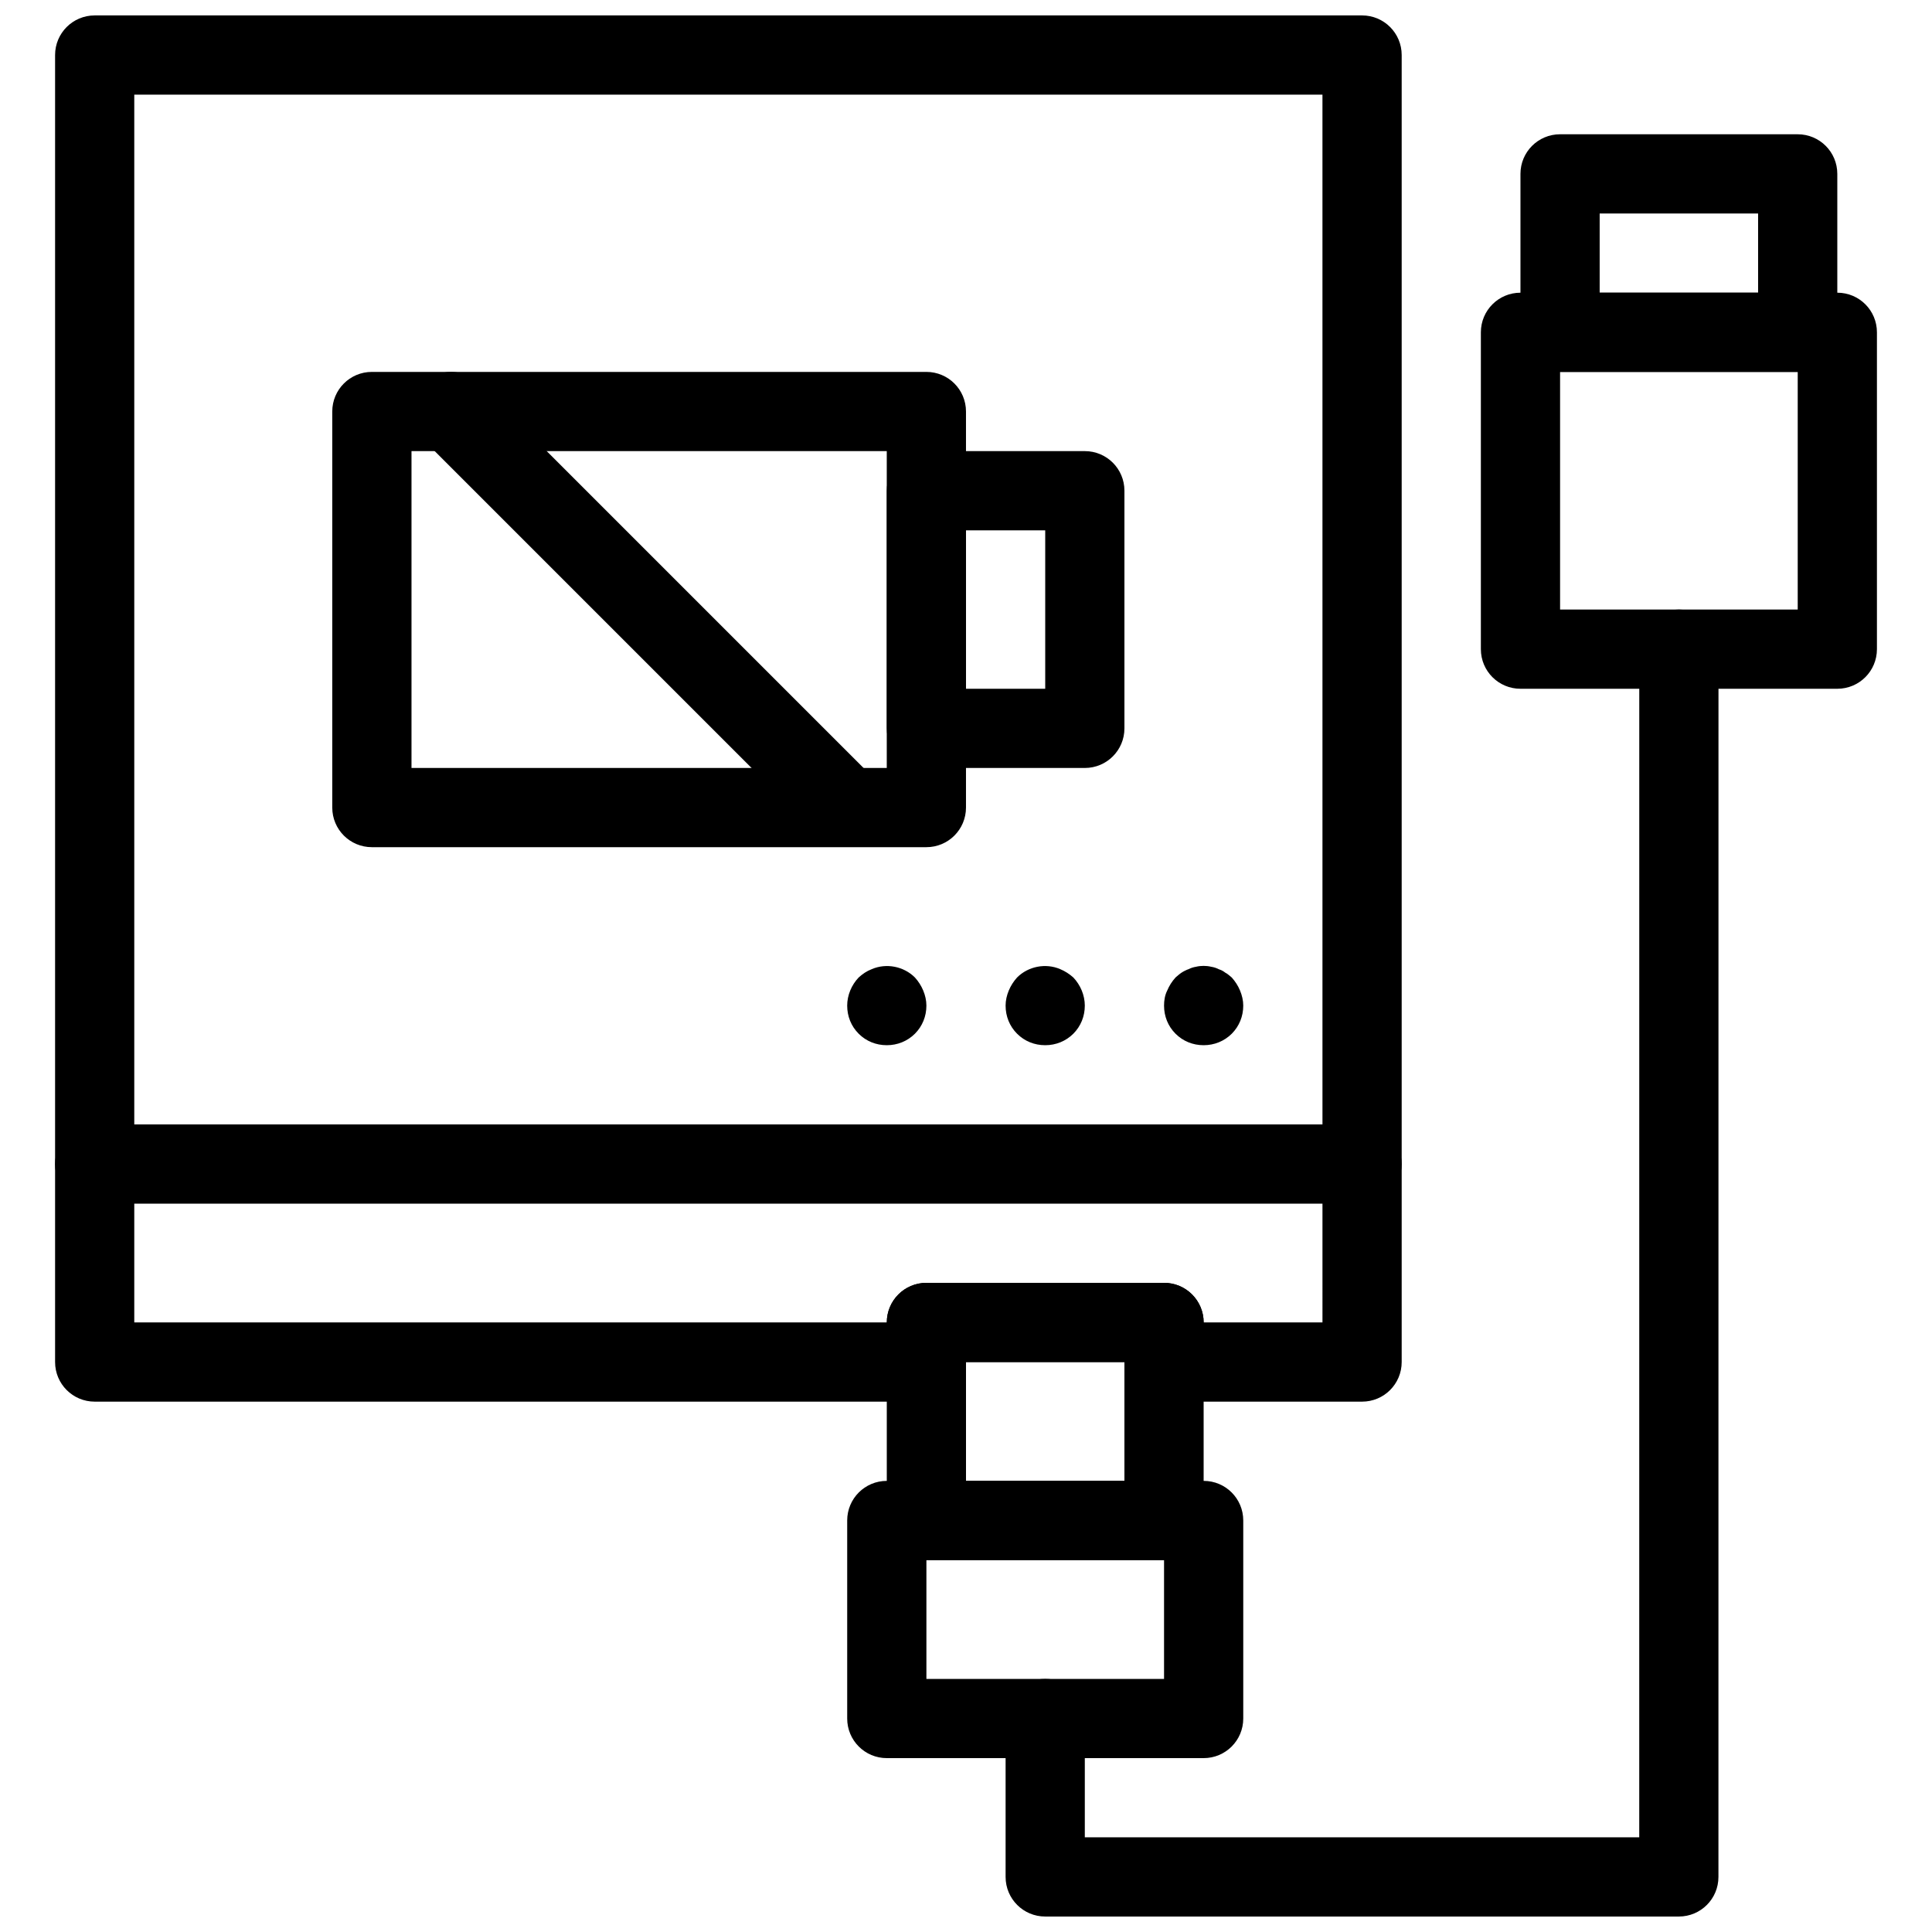 <?xml version="1.0" encoding="UTF-8"?>
<!-- Uploaded to: ICON Repo, www.svgrepo.com, Generator: ICON Repo Mixer Tools -->
<svg width="800px" height="800px" version="1.1" viewBox="144 144 512 512" xmlns="http://www.w3.org/2000/svg">
 <defs>
  <clipPath id="b">
   <path d="m158 148.09h358v367.91h-358z"/>
  </clipPath>
  <clipPath id="a">
   <path d="m410 305h190v346.9h-190z"/>
  </clipPath>
 </defs>
 <g clip-path="url(#b)">
  <path d="m504.96 515.45h-52.48c-5.805 0-10.496-4.691-10.496-10.496h-41.984c0 5.805-4.691 10.496-10.496 10.496h-220.41c-5.805 0-10.496-4.691-10.496-10.496v-346.37c0-5.805 4.691-10.496 10.496-10.496h335.87c5.805 0 10.496 4.691 10.496 10.496v346.37c0 5.805-4.691 10.496-10.496 10.496zm-41.98-20.992h31.488l-0.004-325.38h-314.88v325.38h199.43c0-5.805 4.691-10.496 10.496-10.496h62.977c5.801-0.004 10.496 4.691 10.496 10.492z"/>
 </g>
 <path d="m504.96 462.98h-335.87c-5.805 0-10.496-4.691-10.496-10.496 0-5.805 4.691-10.496 10.496-10.496h335.87c5.805 0 10.496 4.691 10.496 10.496 0 5.801-4.691 10.496-10.496 10.496z"/>
 <path d="m462.98 609.92h-83.969c-5.805 0-10.496-4.691-10.496-10.496v-52.48c0-5.805 4.691-10.496 10.496-10.496h83.969c5.805 0 10.496 4.691 10.496 10.496v52.48c0 5.805-4.695 10.496-10.496 10.496zm-73.473-20.992h62.977v-31.488h-62.977z"/>
 <path d="m452.48 557.44h-62.977c-5.805 0-10.496-4.691-10.496-10.496v-52.48c0-5.805 4.691-10.496 10.496-10.496h62.977c5.805 0 10.496 4.691 10.496 10.496v52.48c0 5.805-4.695 10.496-10.496 10.496zm-52.48-20.992h41.984v-31.488h-41.984z"/>
 <g clip-path="url(#a)">
  <path d="m588.92 651.9h-167.93c-5.805 0-10.496-4.691-10.496-10.496v-41.984c0-5.805 4.691-10.496 10.496-10.496 5.805 0 10.496 4.691 10.496 10.496v31.488h146.93l0.008-314.88c0-5.805 4.703-10.496 10.496-10.496 5.805 0 10.496 4.691 10.496 10.496l-0.012 325.38c0.004 5.801-4.688 10.492-10.492 10.492z"/>
 </g>
 <path d="m630.91 326.53h-83.969c-5.805 0-10.496-4.691-10.496-10.496v-83.969c0-5.805 4.691-10.496 10.496-10.496h83.969c5.805 0 10.496 4.691 10.496 10.496v83.969c0 5.805-4.691 10.496-10.496 10.496zm-73.473-20.992h62.977v-62.977h-62.977z"/>
 <path d="m620.41 242.56h-62.977c-5.805 0-10.496-4.691-10.496-10.496v-41.984c0-5.805 4.691-10.496 10.496-10.496h62.977c5.805 0 10.496 4.691 10.496 10.496v41.984c0 5.805-4.691 10.496-10.496 10.496zm-52.48-20.992h41.984v-20.992h-41.984z"/>
 <path d="m462.98 420.99c-2.844 0-5.469-1.059-7.453-3.043-1.996-1.996-3.043-4.621-3.043-7.453 0-1.363 0.211-2.731 0.84-3.988 0.523-1.258 1.258-2.414 2.203-3.465 0.523-0.418 1.051-0.945 1.562-1.258 0.641-0.418 1.258-0.734 1.898-0.945 0.629-0.316 1.258-0.523 1.984-0.641 1.258-0.305 2.731-0.305 3.988 0 0.734 0.117 1.363 0.316 1.996 0.641 0.629 0.211 1.258 0.523 1.785 0.945 0.629 0.316 1.156 0.84 1.68 1.258 0.945 1.051 1.68 2.203 2.203 3.465 0.523 1.258 0.852 2.621 0.852 3.988 0 2.832-1.059 5.457-3.043 7.453-1.996 1.98-4.621 3.043-7.453 3.043z"/>
 <path d="m420.99 420.99c-2.844 0-5.469-1.059-7.453-3.043-1.996-1.996-3.043-4.621-3.043-7.453 0-1.363 0.316-2.731 0.84-3.988 0.523-1.258 1.258-2.414 2.203-3.465 2.93-2.938 7.559-3.883 11.441-2.203 1.258 0.523 2.402 1.258 3.465 2.203 1.887 1.984 3.043 4.723 3.043 7.453 0 2.832-1.059 5.457-3.043 7.453-1.996 1.98-4.621 3.043-7.453 3.043z"/>
 <path d="m379.01 420.99c-2.844 0-5.469-1.059-7.453-3.043-1.996-1.996-3.043-4.621-3.043-7.453 0-2.731 1.145-5.469 3.043-7.453 1.051-0.945 2.098-1.68 3.465-2.203 3.883-1.68 8.5-0.734 11.441 2.203 0.945 1.051 1.68 2.203 2.203 3.465 0.523 1.258 0.84 2.621 0.84 3.988 0 2.832-1.059 5.457-3.043 7.453-1.996 1.98-4.621 3.043-7.453 3.043z"/>
 <path d="m389.5 368.51h-146.95c-5.805 0-10.496-4.691-10.496-10.496v-104.96c0-5.805 4.691-10.496 10.496-10.496h146.95c5.805 0 10.496 4.691 10.496 10.496v104.96c0 5.805-4.691 10.496-10.496 10.496zm-136.45-20.992h125.95v-83.969h-125.95z"/>
 <path d="m431.49 347.52h-41.984c-5.805 0-10.496-4.691-10.496-10.496v-62.977c0-5.805 4.691-10.496 10.496-10.496h41.984c5.805 0 10.496 4.691 10.496 10.496v62.977c0 5.805-4.695 10.496-10.496 10.496zm-31.488-20.992h20.992v-41.984h-20.992z"/>
 <path d="m366.18 366.18c-2.688 0-5.375-1.027-7.422-3.074l-102.63-102.63c-4.106-4.106-4.106-10.738 0-14.84 4.106-4.106 10.738-4.106 14.84 0l102.63 102.63c4.106 4.106 4.106 10.738 0 14.84-2.043 2.059-4.731 3.074-7.418 3.074z"/>
</svg>